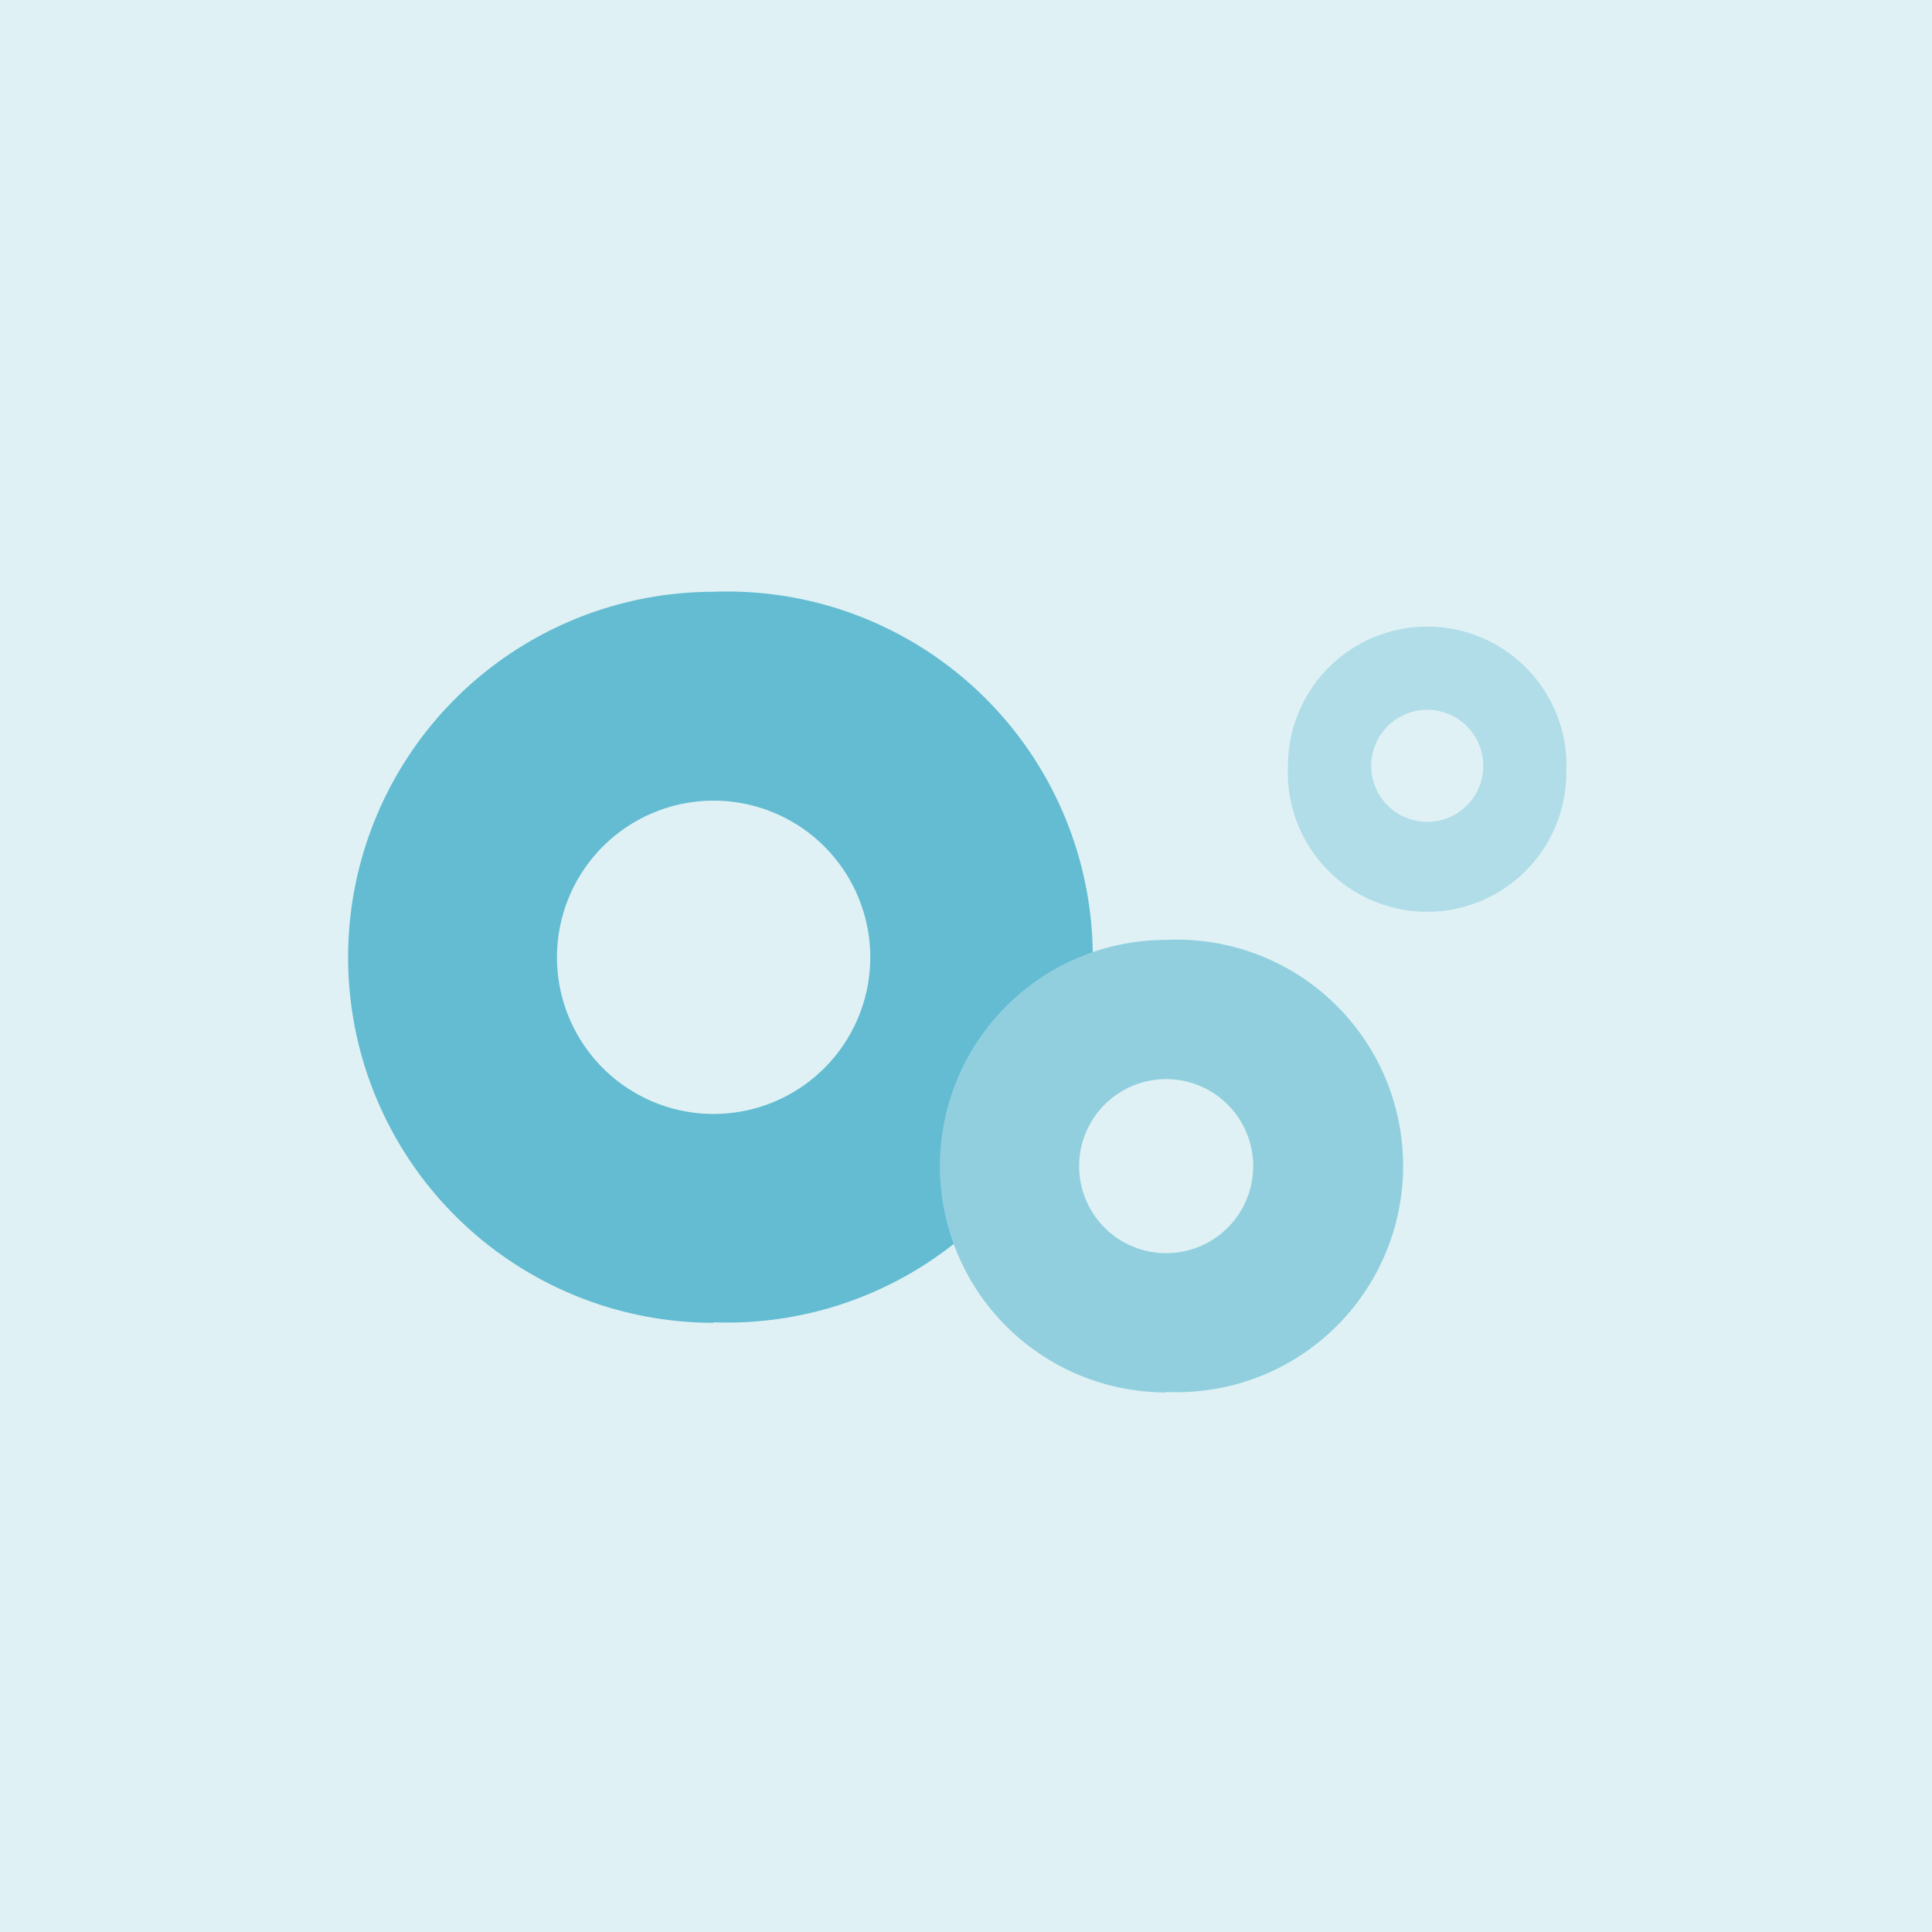 <?xml version="1.0" encoding="UTF-8"?>
<!-- generated by Finnhub -->
<svg viewBox="0 0 55.5 55.5" xmlns="http://www.w3.org/2000/svg">
<path d="M 0,0 H 55.5 V 55.5 H 0 Z" fill="rgb(223, 241, 244)"/>
<path d="M 20.49,37.985 A 10.5,10.5 0 1,0 20.5,17 A 10.5,10.5 0 0,0 20.5,38 Z M 20.5,32 A 4.5,4.5 0 1,0 20.5,23 A 4.5,4.5 0 0,0 20.5,32 Z" fill="rgb(99, 188, 210)" fill-rule="evenodd"/>
<path d="M 33.49,39.985 A 6.5,6.5 0 1,0 33.5,27 A 6.5,6.5 0 0,0 33.5,40 Z M 33.5,36 A 2.5,2.5 0 1,0 33.5,31 A 2.5,2.5 0 0,0 33.5,36 Z" fill="rgb(145, 207, 223)" fill-rule="evenodd"/>
<path d="M 44.99,21.985 A 4,4 0 1,1 37,22 A 4,4 0 0,1 45,22 Z M 41,20.39 A 1.61,1.61 0 1,0 41,23.61 A 1.61,1.61 0 0,0 41,20.39 Z" fill="rgb(176, 221, 232)"/>
</svg>
